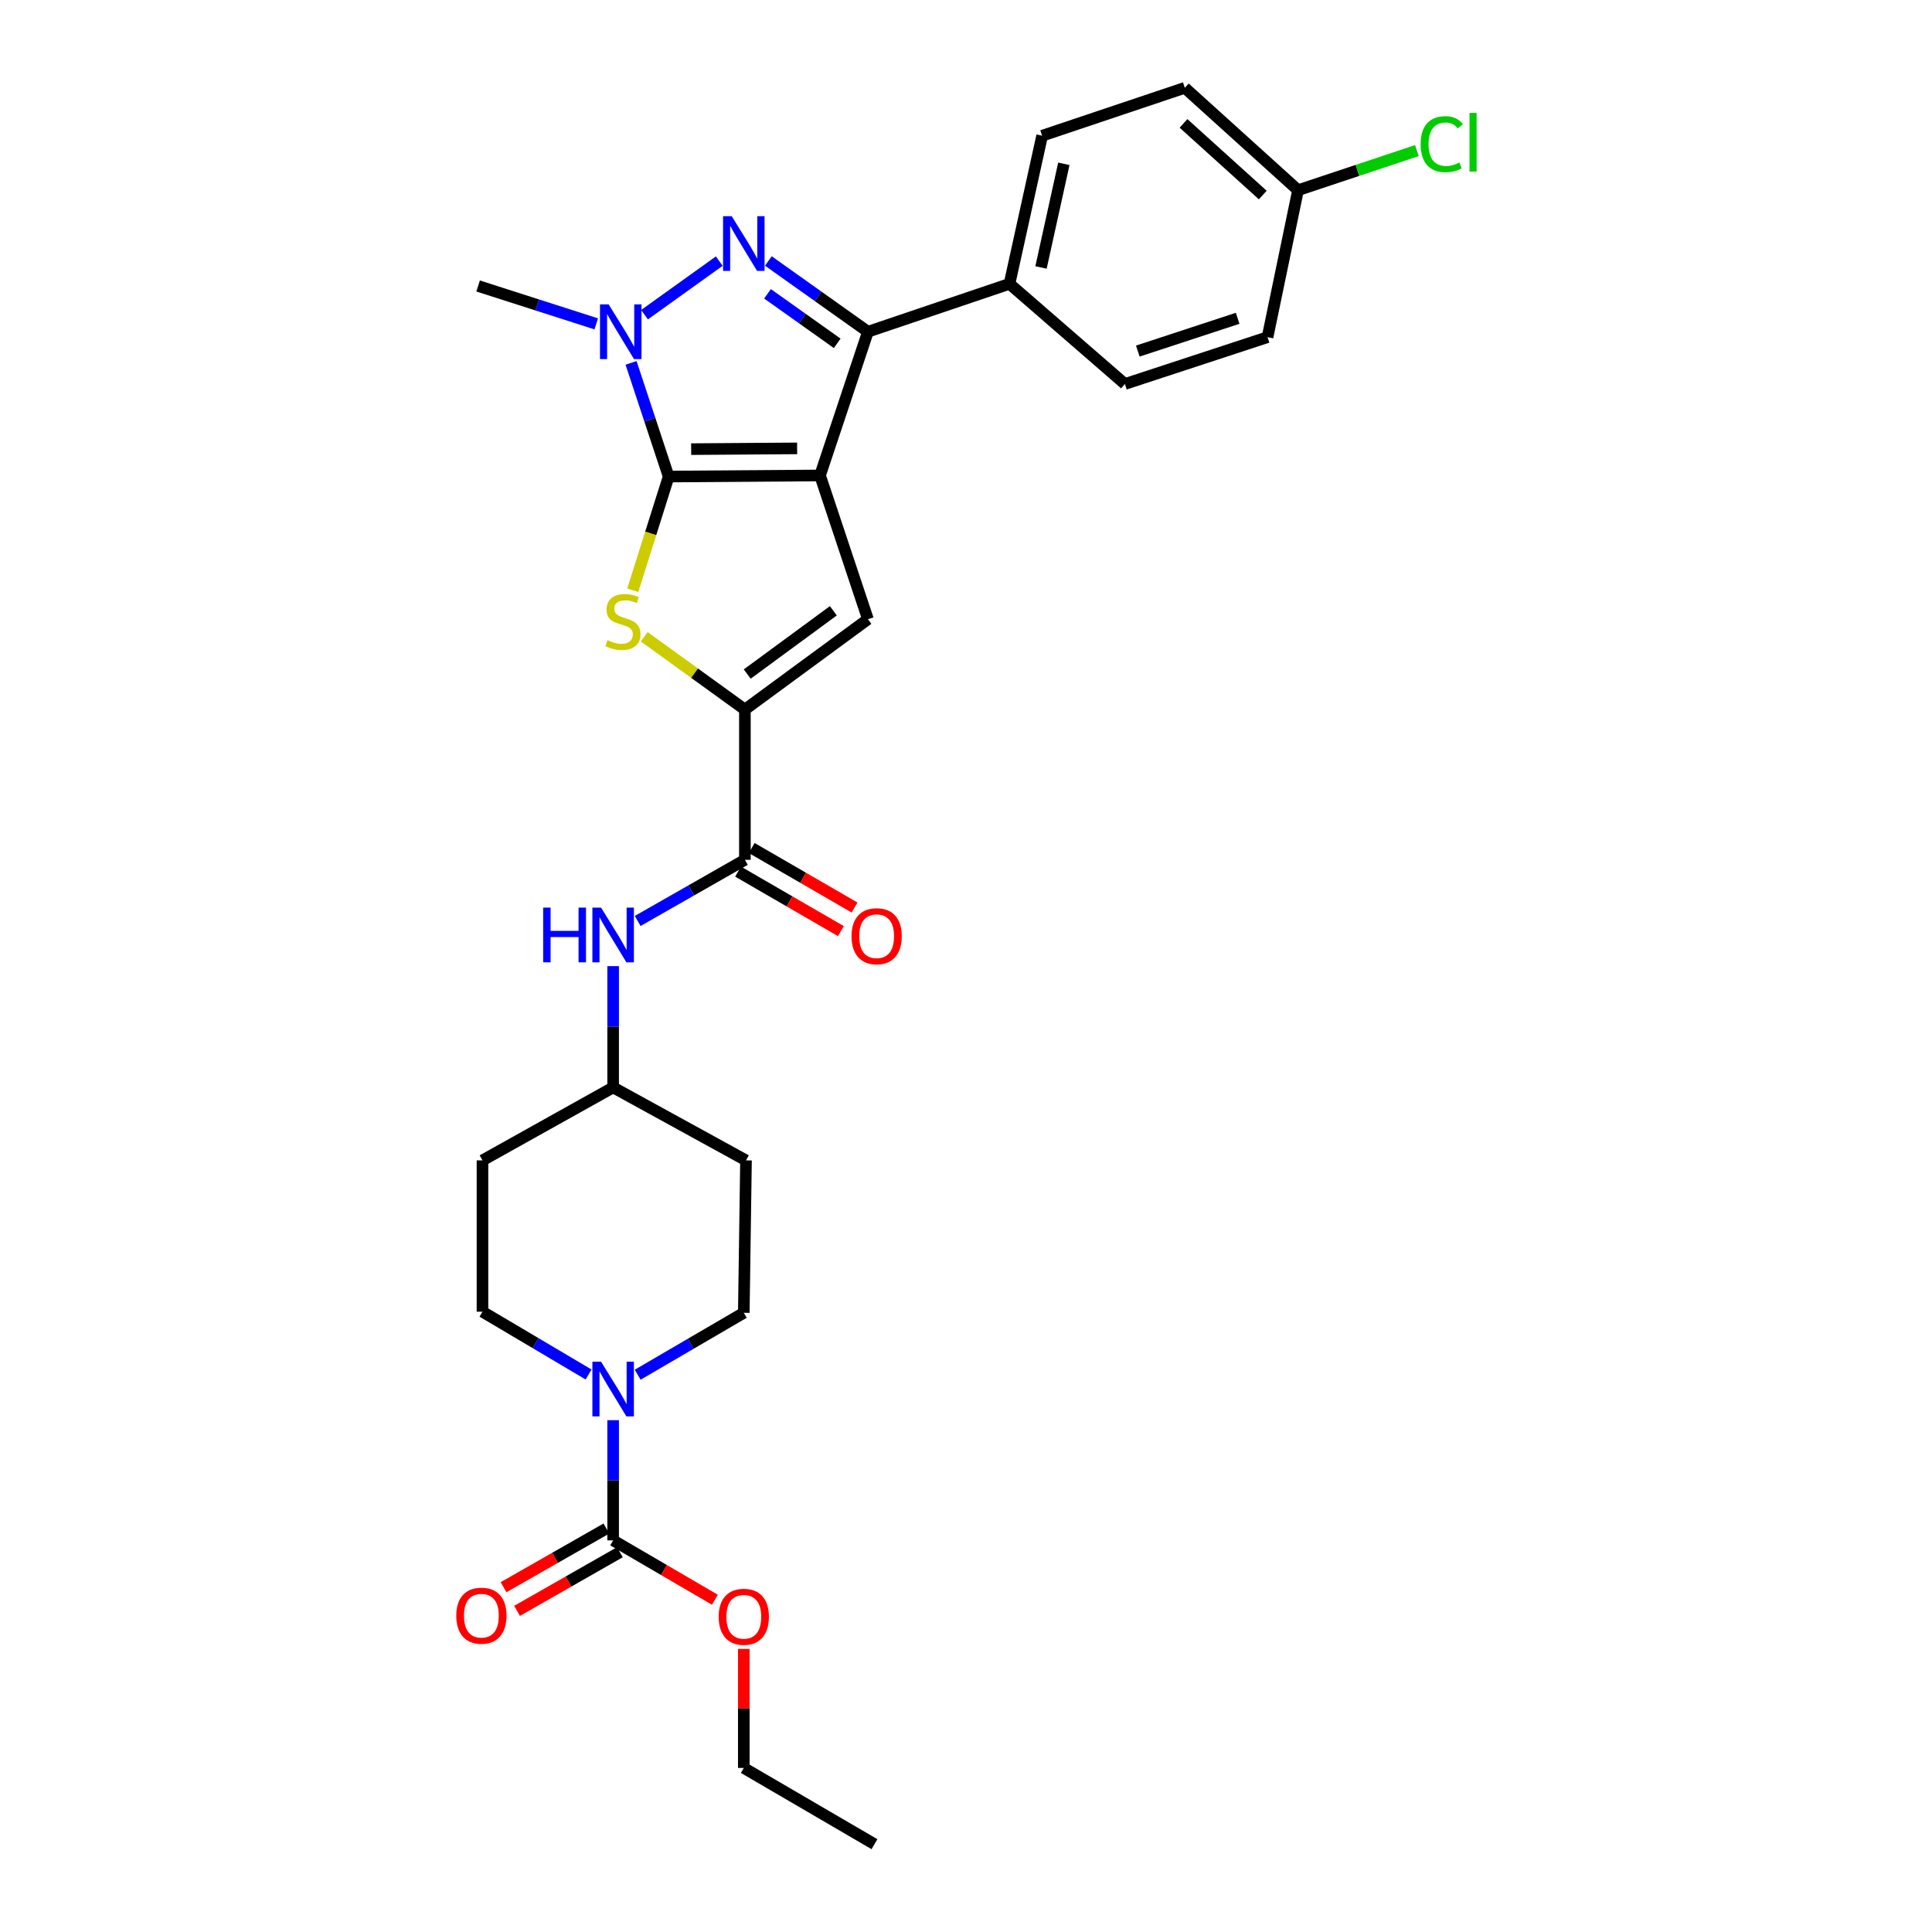 <?xml version='1.0' encoding='iso-8859-1'?>
<svg version='1.1' baseProfile='full'
              xmlns='http://www.w3.org/2000/svg'
                      xmlns:rdkit='http://www.rdkit.org/xml'
                      xmlns:xlink='http://www.w3.org/1999/xlink'
                  xml:space='preserve'
width='1000px' height='1000px' viewBox='0 0 1000 1000'>
<!-- END OF HEADER -->
<rect style='opacity:1.0;fill:#FFFFFF;stroke:none' width='1000' height='1000' x='0' y='0'> </rect>
<path class='bond-0' d='M 424.445,246.097 L 346.095,246.662' style='fill:none;fill-rule:evenodd;stroke:#000000;stroke-width:6px;stroke-linecap:butt;stroke-linejoin:miter;stroke-opacity:1' />
<path class='bond-0' d='M 412.591,232.078 L 357.746,232.473' style='fill:none;fill-rule:evenodd;stroke:#000000;stroke-width:6px;stroke-linecap:butt;stroke-linejoin:miter;stroke-opacity:1' />
<path class='bond-2' d='M 424.445,246.097 L 449.237,171.705' style='fill:none;fill-rule:evenodd;stroke:#000000;stroke-width:6px;stroke-linecap:butt;stroke-linejoin:miter;stroke-opacity:1' />
<path class='bond-5' d='M 424.445,246.097 L 449.237,320.498' style='fill:none;fill-rule:evenodd;stroke:#000000;stroke-width:6px;stroke-linecap:butt;stroke-linejoin:miter;stroke-opacity:1' />
<path class='bond-3' d='M 346.095,246.662 L 336.364,217.25' style='fill:none;fill-rule:evenodd;stroke:#000000;stroke-width:6px;stroke-linecap:butt;stroke-linejoin:miter;stroke-opacity:1' />
<path class='bond-3' d='M 336.364,217.25 L 326.632,187.838' style='fill:none;fill-rule:evenodd;stroke:#0000FF;stroke-width:6px;stroke-linecap:butt;stroke-linejoin:miter;stroke-opacity:1' />
<path class='bond-4' d='M 346.095,246.662 L 336.802,276.098' style='fill:none;fill-rule:evenodd;stroke:#000000;stroke-width:6px;stroke-linecap:butt;stroke-linejoin:miter;stroke-opacity:1' />
<path class='bond-4' d='M 336.802,276.098 L 327.509,305.533' style='fill:none;fill-rule:evenodd;stroke:#CCCC00;stroke-width:6px;stroke-linecap:butt;stroke-linejoin:miter;stroke-opacity:1' />
<path class='bond-1' d='M 397.702,135.085 L 423.469,153.395' style='fill:none;fill-rule:evenodd;stroke:#0000FF;stroke-width:6px;stroke-linecap:butt;stroke-linejoin:miter;stroke-opacity:1' />
<path class='bond-1' d='M 423.469,153.395 L 449.237,171.705' style='fill:none;fill-rule:evenodd;stroke:#000000;stroke-width:6px;stroke-linecap:butt;stroke-linejoin:miter;stroke-opacity:1' />
<path class='bond-1' d='M 397.262,152.075 L 415.3,164.892' style='fill:none;fill-rule:evenodd;stroke:#0000FF;stroke-width:6px;stroke-linecap:butt;stroke-linejoin:miter;stroke-opacity:1' />
<path class='bond-1' d='M 415.3,164.892 L 433.337,177.709' style='fill:none;fill-rule:evenodd;stroke:#000000;stroke-width:6px;stroke-linecap:butt;stroke-linejoin:miter;stroke-opacity:1' />
<path class='bond-30' d='M 372.292,135.155 L 333.603,162.883' style='fill:none;fill-rule:evenodd;stroke:#0000FF;stroke-width:6px;stroke-linecap:butt;stroke-linejoin:miter;stroke-opacity:1' />
<path class='bond-11' d='M 449.237,171.705 L 522.517,146.904' style='fill:none;fill-rule:evenodd;stroke:#000000;stroke-width:6px;stroke-linecap:butt;stroke-linejoin:miter;stroke-opacity:1' />
<path class='bond-22' d='M 308.616,167.638 L 278.045,157.831' style='fill:none;fill-rule:evenodd;stroke:#0000FF;stroke-width:6px;stroke-linecap:butt;stroke-linejoin:miter;stroke-opacity:1' />
<path class='bond-22' d='M 278.045,157.831 L 247.474,148.025' style='fill:none;fill-rule:evenodd;stroke:#000000;stroke-width:6px;stroke-linecap:butt;stroke-linejoin:miter;stroke-opacity:1' />
<path class='bond-29' d='M 333.458,329.594 L 359.507,348.432' style='fill:none;fill-rule:evenodd;stroke:#CCCC00;stroke-width:6px;stroke-linecap:butt;stroke-linejoin:miter;stroke-opacity:1' />
<path class='bond-29' d='M 359.507,348.432 L 385.556,367.27' style='fill:none;fill-rule:evenodd;stroke:#000000;stroke-width:6px;stroke-linecap:butt;stroke-linejoin:miter;stroke-opacity:1' />
<path class='bond-6' d='M 449.237,320.498 L 385.556,367.27' style='fill:none;fill-rule:evenodd;stroke:#000000;stroke-width:6px;stroke-linecap:butt;stroke-linejoin:miter;stroke-opacity:1' />
<path class='bond-6' d='M 431.336,316.146 L 386.759,348.886' style='fill:none;fill-rule:evenodd;stroke:#000000;stroke-width:6px;stroke-linecap:butt;stroke-linejoin:miter;stroke-opacity:1' />
<path class='bond-7' d='M 385.556,367.27 L 385.556,445.04' style='fill:none;fill-rule:evenodd;stroke:#000000;stroke-width:6px;stroke-linecap:butt;stroke-linejoin:miter;stroke-opacity:1' />
<path class='bond-10' d='M 385.556,445.04 L 357.81,460.866' style='fill:none;fill-rule:evenodd;stroke:#000000;stroke-width:6px;stroke-linecap:butt;stroke-linejoin:miter;stroke-opacity:1' />
<path class='bond-10' d='M 357.81,460.866 L 330.064,476.691' style='fill:none;fill-rule:evenodd;stroke:#0000FF;stroke-width:6px;stroke-linecap:butt;stroke-linejoin:miter;stroke-opacity:1' />
<path class='bond-15' d='M 382.024,451.144 L 408.636,466.543' style='fill:none;fill-rule:evenodd;stroke:#000000;stroke-width:6px;stroke-linecap:butt;stroke-linejoin:miter;stroke-opacity:1' />
<path class='bond-15' d='M 408.636,466.543 L 435.249,481.943' style='fill:none;fill-rule:evenodd;stroke:#FF0000;stroke-width:6px;stroke-linecap:butt;stroke-linejoin:miter;stroke-opacity:1' />
<path class='bond-15' d='M 389.088,438.936 L 415.7,454.335' style='fill:none;fill-rule:evenodd;stroke:#000000;stroke-width:6px;stroke-linecap:butt;stroke-linejoin:miter;stroke-opacity:1' />
<path class='bond-15' d='M 415.7,454.335 L 442.313,469.735' style='fill:none;fill-rule:evenodd;stroke:#FF0000;stroke-width:6px;stroke-linecap:butt;stroke-linejoin:miter;stroke-opacity:1' />
<path class='bond-8' d='M 330.058,711.554 L 357.525,695.528' style='fill:none;fill-rule:evenodd;stroke:#0000FF;stroke-width:6px;stroke-linecap:butt;stroke-linejoin:miter;stroke-opacity:1' />
<path class='bond-8' d='M 357.525,695.528 L 384.991,679.502' style='fill:none;fill-rule:evenodd;stroke:#000000;stroke-width:6px;stroke-linecap:butt;stroke-linejoin:miter;stroke-opacity:1' />
<path class='bond-9' d='M 317.361,735.081 L 317.361,766.189' style='fill:none;fill-rule:evenodd;stroke:#0000FF;stroke-width:6px;stroke-linecap:butt;stroke-linejoin:miter;stroke-opacity:1' />
<path class='bond-9' d='M 317.361,766.189 L 317.361,797.297' style='fill:none;fill-rule:evenodd;stroke:#000000;stroke-width:6px;stroke-linecap:butt;stroke-linejoin:miter;stroke-opacity:1' />
<path class='bond-32' d='M 304.656,711.444 L 277.193,695.191' style='fill:none;fill-rule:evenodd;stroke:#0000FF;stroke-width:6px;stroke-linecap:butt;stroke-linejoin:miter;stroke-opacity:1' />
<path class='bond-32' d='M 277.193,695.191 L 249.73,678.938' style='fill:none;fill-rule:evenodd;stroke:#000000;stroke-width:6px;stroke-linecap:butt;stroke-linejoin:miter;stroke-opacity:1' />
<path class='bond-14' d='M 313.867,791.171 L 287.251,806.353' style='fill:none;fill-rule:evenodd;stroke:#000000;stroke-width:6px;stroke-linecap:butt;stroke-linejoin:miter;stroke-opacity:1' />
<path class='bond-14' d='M 287.251,806.353 L 260.635,821.534' style='fill:none;fill-rule:evenodd;stroke:#FF0000;stroke-width:6px;stroke-linecap:butt;stroke-linejoin:miter;stroke-opacity:1' />
<path class='bond-14' d='M 320.855,803.423 L 294.239,818.604' style='fill:none;fill-rule:evenodd;stroke:#000000;stroke-width:6px;stroke-linecap:butt;stroke-linejoin:miter;stroke-opacity:1' />
<path class='bond-14' d='M 294.239,818.604 L 267.623,833.785' style='fill:none;fill-rule:evenodd;stroke:#FF0000;stroke-width:6px;stroke-linecap:butt;stroke-linejoin:miter;stroke-opacity:1' />
<path class='bond-21' d='M 317.361,797.297 L 343.697,812.664' style='fill:none;fill-rule:evenodd;stroke:#000000;stroke-width:6px;stroke-linecap:butt;stroke-linejoin:miter;stroke-opacity:1' />
<path class='bond-21' d='M 343.697,812.664 L 370.034,828.031' style='fill:none;fill-rule:evenodd;stroke:#FF0000;stroke-width:6px;stroke-linecap:butt;stroke-linejoin:miter;stroke-opacity:1' />
<path class='bond-16' d='M 317.361,500.069 L 317.361,531.456' style='fill:none;fill-rule:evenodd;stroke:#0000FF;stroke-width:6px;stroke-linecap:butt;stroke-linejoin:miter;stroke-opacity:1' />
<path class='bond-16' d='M 317.361,531.456 L 317.361,562.843' style='fill:none;fill-rule:evenodd;stroke:#000000;stroke-width:6px;stroke-linecap:butt;stroke-linejoin:miter;stroke-opacity:1' />
<path class='bond-19' d='M 522.517,146.904 L 539.403,70.255' style='fill:none;fill-rule:evenodd;stroke:#000000;stroke-width:6px;stroke-linecap:butt;stroke-linejoin:miter;stroke-opacity:1' />
<path class='bond-19' d='M 538.824,138.441 L 550.644,84.787' style='fill:none;fill-rule:evenodd;stroke:#000000;stroke-width:6px;stroke-linecap:butt;stroke-linejoin:miter;stroke-opacity:1' />
<path class='bond-20' d='M 522.517,146.904 L 582.249,198.754' style='fill:none;fill-rule:evenodd;stroke:#000000;stroke-width:6px;stroke-linecap:butt;stroke-linejoin:miter;stroke-opacity:1' />
<path class='bond-12' d='M 384.991,679.502 L 386.128,600.611' style='fill:none;fill-rule:evenodd;stroke:#000000;stroke-width:6px;stroke-linecap:butt;stroke-linejoin:miter;stroke-opacity:1' />
<path class='bond-13' d='M 249.73,678.938 L 249.73,600.611' style='fill:none;fill-rule:evenodd;stroke:#000000;stroke-width:6px;stroke-linecap:butt;stroke-linejoin:miter;stroke-opacity:1' />
<path class='bond-17' d='M 317.361,562.843 L 249.73,600.611' style='fill:none;fill-rule:evenodd;stroke:#000000;stroke-width:6px;stroke-linecap:butt;stroke-linejoin:miter;stroke-opacity:1' />
<path class='bond-18' d='M 317.361,562.843 L 386.128,600.611' style='fill:none;fill-rule:evenodd;stroke:#000000;stroke-width:6px;stroke-linecap:butt;stroke-linejoin:miter;stroke-opacity:1' />
<path class='bond-24' d='M 539.403,70.255 L 613.255,45.455' style='fill:none;fill-rule:evenodd;stroke:#000000;stroke-width:6px;stroke-linecap:butt;stroke-linejoin:miter;stroke-opacity:1' />
<path class='bond-25' d='M 582.249,198.754 L 656.078,174.518' style='fill:none;fill-rule:evenodd;stroke:#000000;stroke-width:6px;stroke-linecap:butt;stroke-linejoin:miter;stroke-opacity:1' />
<path class='bond-25' d='M 588.924,181.717 L 640.604,164.752' style='fill:none;fill-rule:evenodd;stroke:#000000;stroke-width:6px;stroke-linecap:butt;stroke-linejoin:miter;stroke-opacity:1' />
<path class='bond-27' d='M 384.991,853.476 L 384.991,884.28' style='fill:none;fill-rule:evenodd;stroke:#FF0000;stroke-width:6px;stroke-linecap:butt;stroke-linejoin:miter;stroke-opacity:1' />
<path class='bond-27' d='M 384.991,884.28 L 384.991,915.084' style='fill:none;fill-rule:evenodd;stroke:#000000;stroke-width:6px;stroke-linecap:butt;stroke-linejoin:miter;stroke-opacity:1' />
<path class='bond-23' d='M 671.859,98.44 L 656.078,174.518' style='fill:none;fill-rule:evenodd;stroke:#000000;stroke-width:6px;stroke-linecap:butt;stroke-linejoin:miter;stroke-opacity:1' />
<path class='bond-26' d='M 671.859,98.44 L 702.615,88.187' style='fill:none;fill-rule:evenodd;stroke:#000000;stroke-width:6px;stroke-linecap:butt;stroke-linejoin:miter;stroke-opacity:1' />
<path class='bond-26' d='M 702.615,88.187 L 733.372,77.934' style='fill:none;fill-rule:evenodd;stroke:#00CC00;stroke-width:6px;stroke-linecap:butt;stroke-linejoin:miter;stroke-opacity:1' />
<path class='bond-31' d='M 671.859,98.44 L 613.255,45.455' style='fill:none;fill-rule:evenodd;stroke:#000000;stroke-width:6px;stroke-linecap:butt;stroke-linejoin:miter;stroke-opacity:1' />
<path class='bond-31' d='M 653.609,100.954 L 612.587,63.865' style='fill:none;fill-rule:evenodd;stroke:#000000;stroke-width:6px;stroke-linecap:butt;stroke-linejoin:miter;stroke-opacity:1' />
<path class='bond-28' d='M 384.991,915.084 L 452.614,954.545' style='fill:none;fill-rule:evenodd;stroke:#000000;stroke-width:6px;stroke-linecap:butt;stroke-linejoin:miter;stroke-opacity:1' />
<path  class='atom-2' d='M 378.731 111.893
L 388.011 126.893
Q 388.931 128.373, 390.411 131.053
Q 391.891 133.733, 391.971 133.893
L 391.971 111.893
L 395.731 111.893
L 395.731 140.213
L 391.851 140.213
L 381.891 123.813
Q 380.731 121.893, 379.491 119.693
Q 378.291 117.493, 377.931 116.813
L 377.931 140.213
L 374.251 140.213
L 374.251 111.893
L 378.731 111.893
' fill='#0000FF'/>
<path  class='atom-4' d='M 315.034 157.545
L 324.314 172.545
Q 325.234 174.025, 326.714 176.705
Q 328.194 179.385, 328.274 179.545
L 328.274 157.545
L 332.034 157.545
L 332.034 185.865
L 328.154 185.865
L 318.194 169.465
Q 317.034 167.545, 315.794 165.345
Q 314.594 163.145, 314.234 162.465
L 314.234 185.865
L 310.554 185.865
L 310.554 157.545
L 315.034 157.545
' fill='#0000FF'/>
<path  class='atom-5' d='M 314.431 331.339
Q 314.751 331.459, 316.071 332.019
Q 317.391 332.579, 318.831 332.939
Q 320.311 333.259, 321.751 333.259
Q 324.431 333.259, 325.991 331.979
Q 327.551 330.659, 327.551 328.379
Q 327.551 326.819, 326.751 325.859
Q 325.991 324.899, 324.791 324.379
Q 323.591 323.859, 321.591 323.259
Q 319.071 322.499, 317.551 321.779
Q 316.071 321.059, 314.991 319.539
Q 313.951 318.019, 313.951 315.459
Q 313.951 311.899, 316.351 309.699
Q 318.791 307.499, 323.591 307.499
Q 326.871 307.499, 330.591 309.059
L 329.671 312.139
Q 326.271 310.739, 323.711 310.739
Q 320.951 310.739, 319.431 311.899
Q 317.911 313.019, 317.951 314.979
Q 317.951 316.499, 318.711 317.419
Q 319.511 318.339, 320.631 318.859
Q 321.791 319.379, 323.711 319.979
Q 326.271 320.779, 327.791 321.579
Q 329.311 322.379, 330.391 324.019
Q 331.511 325.619, 331.511 328.379
Q 331.511 332.299, 328.871 334.419
Q 326.271 336.499, 321.911 336.499
Q 319.391 336.499, 317.471 335.939
Q 315.591 335.419, 313.351 334.499
L 314.431 331.339
' fill='#CCCC00'/>
<path  class='atom-9' d='M 311.101 704.803
L 320.381 719.803
Q 321.301 721.283, 322.781 723.963
Q 324.261 726.643, 324.341 726.803
L 324.341 704.803
L 328.101 704.803
L 328.101 733.123
L 324.221 733.123
L 314.261 716.723
Q 313.101 714.803, 311.861 712.603
Q 310.661 710.403, 310.301 709.723
L 310.301 733.123
L 306.621 733.123
L 306.621 704.803
L 311.101 704.803
' fill='#0000FF'/>
<path  class='atom-11' d='M 281.141 469.777
L 284.981 469.777
L 284.981 481.817
L 299.461 481.817
L 299.461 469.777
L 303.301 469.777
L 303.301 498.097
L 299.461 498.097
L 299.461 485.017
L 284.981 485.017
L 284.981 498.097
L 281.141 498.097
L 281.141 469.777
' fill='#0000FF'/>
<path  class='atom-11' d='M 311.101 469.777
L 320.381 484.777
Q 321.301 486.257, 322.781 488.937
Q 324.261 491.617, 324.341 491.777
L 324.341 469.777
L 328.101 469.777
L 328.101 498.097
L 324.221 498.097
L 314.261 481.697
Q 313.101 479.777, 311.861 477.577
Q 310.661 475.377, 310.301 474.697
L 310.301 498.097
L 306.621 498.097
L 306.621 469.777
L 311.101 469.777
' fill='#0000FF'/>
<path  class='atom-15' d='M 236.166 836.274
Q 236.166 829.474, 239.526 825.674
Q 242.886 821.874, 249.166 821.874
Q 255.446 821.874, 258.806 825.674
Q 262.166 829.474, 262.166 836.274
Q 262.166 843.154, 258.766 847.074
Q 255.366 850.954, 249.166 850.954
Q 242.926 850.954, 239.526 847.074
Q 236.166 843.194, 236.166 836.274
M 249.166 847.754
Q 253.486 847.754, 255.806 844.874
Q 258.166 841.954, 258.166 836.274
Q 258.166 830.714, 255.806 827.914
Q 253.486 825.074, 249.166 825.074
Q 244.846 825.074, 242.486 827.874
Q 240.166 830.674, 240.166 836.274
Q 240.166 841.994, 242.486 844.874
Q 244.846 847.754, 249.166 847.754
' fill='#FF0000'/>
<path  class='atom-16' d='M 440.75 484.581
Q 440.75 477.781, 444.11 473.981
Q 447.47 470.181, 453.75 470.181
Q 460.03 470.181, 463.39 473.981
Q 466.75 477.781, 466.75 484.581
Q 466.75 491.461, 463.35 495.381
Q 459.95 499.261, 453.75 499.261
Q 447.51 499.261, 444.11 495.381
Q 440.75 491.501, 440.75 484.581
M 453.75 496.061
Q 458.07 496.061, 460.39 493.181
Q 462.75 490.261, 462.75 484.581
Q 462.75 479.021, 460.39 476.221
Q 458.07 473.381, 453.75 473.381
Q 449.43 473.381, 447.07 476.181
Q 444.75 478.981, 444.75 484.581
Q 444.75 490.301, 447.07 493.181
Q 449.43 496.061, 453.75 496.061
' fill='#FF0000'/>
<path  class='atom-22' d='M 371.991 836.838
Q 371.991 830.038, 375.351 826.238
Q 378.711 822.438, 384.991 822.438
Q 391.271 822.438, 394.631 826.238
Q 397.991 830.038, 397.991 836.838
Q 397.991 843.718, 394.591 847.638
Q 391.191 851.518, 384.991 851.518
Q 378.751 851.518, 375.351 847.638
Q 371.991 843.758, 371.991 836.838
M 384.991 848.318
Q 389.311 848.318, 391.631 845.438
Q 393.991 842.518, 393.991 836.838
Q 393.991 831.278, 391.631 828.478
Q 389.311 825.638, 384.991 825.638
Q 380.671 825.638, 378.311 828.438
Q 375.991 831.238, 375.991 836.838
Q 375.991 842.558, 378.311 845.438
Q 380.671 848.318, 384.991 848.318
' fill='#FF0000'/>
<path  class='atom-27' d='M 735.332 74.62
Q 735.332 67.58, 738.612 63.9
Q 741.932 60.18, 748.212 60.18
Q 754.052 60.18, 757.172 64.3
L 754.532 66.46
Q 752.252 63.46, 748.212 63.46
Q 743.932 63.46, 741.652 66.34
Q 739.412 69.18, 739.412 74.62
Q 739.412 80.22, 741.732 83.1
Q 744.092 85.98, 748.652 85.98
Q 751.772 85.98, 755.412 84.1
L 756.532 87.1
Q 755.052 88.06, 752.812 88.62
Q 750.572 89.18, 748.092 89.18
Q 741.932 89.18, 738.612 85.42
Q 735.332 81.66, 735.332 74.62
' fill='#00CC00'/>
<path  class='atom-27' d='M 760.612 58.46
L 764.292 58.46
L 764.292 88.82
L 760.612 88.82
L 760.612 58.46
' fill='#00CC00'/>
</svg>
